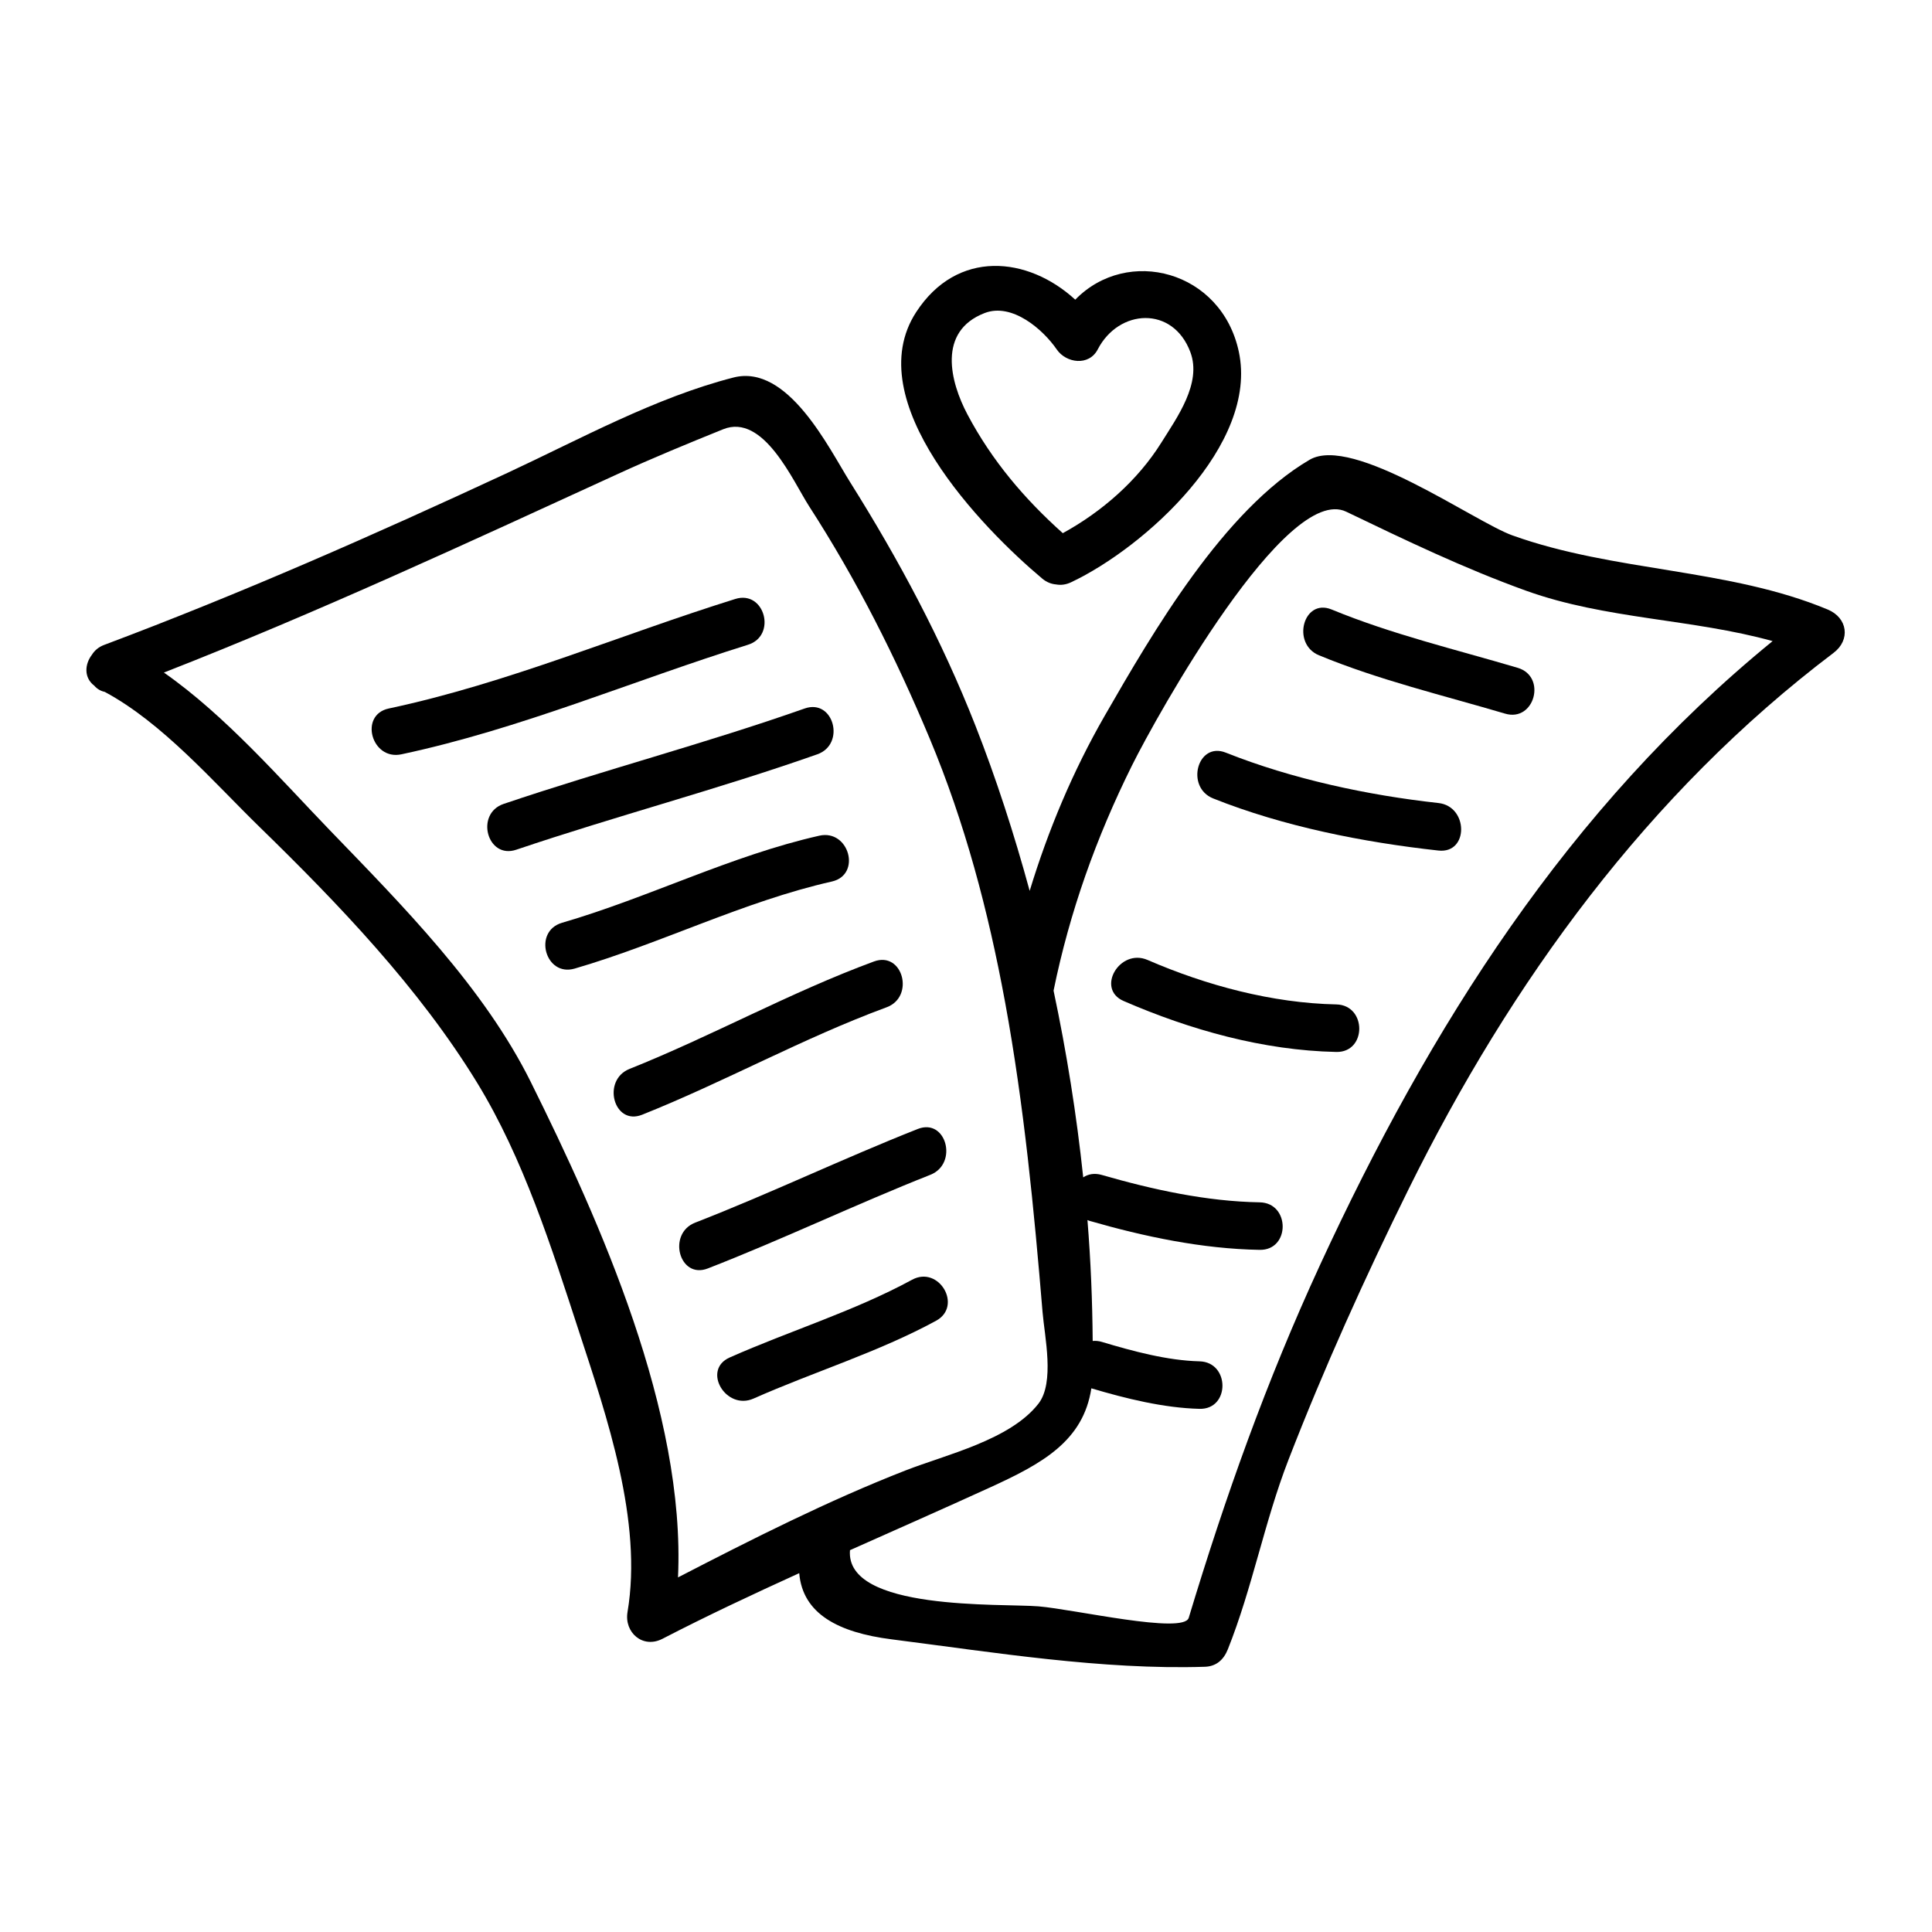 <?xml version="1.0" encoding="UTF-8"?>
<!-- Uploaded to: SVG Repo, www.svgrepo.com, Generator: SVG Repo Mixer Tools -->
<svg fill="#000000" width="800px" height="800px" version="1.1" viewBox="144 144 512 512" xmlns="http://www.w3.org/2000/svg">
 <g>
  <path d="m420.2 297.33c1.164 0.977 2.43 1.449 3.672 1.551 1.223 0.227 2.574 0.09 3.953-0.562 19.59-9.25 49.723-36.492 44.477-61.102-4.586-21.52-29.523-28.008-43.348-13.801-12.586-11.539-31.293-13.402-42.16 3.301-15.312 23.531 17.492 57.273 33.406 70.613zm-15.254-70.371c7.289-2.812 15.516 4.41 19.094 9.637 2.504 3.664 8.555 4.484 10.871 0 5.562-10.766 19.93-11.648 24.551 0.73 3.078 8.242-3.547 17.316-7.672 23.938-6.273 10.051-15.73 18.324-26.137 24.035-10.172-9.09-18.812-19.27-25.27-31.465-4.578-8.648-8.016-22.02 4.562-26.875z"/>
  <path d="m628.39 305.54c-26.301-10.977-56.516-9.93-83.621-19.668-10.09-3.633-42.301-26.711-53.707-20.031-22.738 13.32-41.562 45.68-54.352 67.93-8.363 14.555-14.934 30.203-19.836 46.32-4.125-15.129-8.902-29.859-14.379-43.797-8.934-22.727-20.234-43.863-33.191-64.496-5.633-8.969-16.473-31.465-30.938-27.75-20.695 5.309-40.598 16.293-59.883 25.27-35.156 16.344-70.57 31.957-106.88 45.59-1.508 0.562-2.562 1.512-3.254 2.625-1.891 2.469-2.18 6.039 0.641 8.184 0.719 0.828 1.652 1.41 2.766 1.637 15.355 8.242 28.828 23.91 41.016 35.789 21.016 20.477 42.305 42.691 57.68 67.809 12.262 20.035 19.75 43.75 27 65.945 7.387 22.586 16.906 50.27 12.848 74.297-0.922 5.441 4.051 9.793 9.25 7.109 11.934-6.172 24.066-11.848 36.254-17.398 0.906 10.797 10.395 15.738 24.418 17.527 27.035 3.449 55.863 8.148 83.098 7.281 3.055-0.102 4.988-1.91 6.07-4.625 6.508-16.289 9.691-33.781 16.055-50.191 9.473-24.418 20.242-48.273 31.84-71.746 27.121-54.875 63.48-104.96 112.6-142.11 4.59-3.457 3.754-9.309-1.5-11.5zm-343.68 125.29c-12.52-25.223-34.074-46.879-53.383-66.895-12.879-13.355-27.605-30.324-43.891-41.699 40.797-15.949 80.422-34.355 120.25-52.609 9.211-4.223 18.555-8.07 27.941-11.863 10.734-4.344 18.523 13.766 22.797 20.398 12.672 19.629 22.898 39.922 31.926 61.484 9.352 22.348 15.539 45.762 19.941 69.586 0.031 0.18 0.051 0.363 0.102 0.535 4.969 27.102 7.637 54.73 9.898 81.965 0.527 6.402 3.281 18.672-1.102 24.273-7.516 9.613-24.383 13.453-35.238 17.688-20.477 7.996-40.594 18.168-60.27 28.336 2.016-43.645-20.668-94.344-38.973-131.2zm209.02 48.602c-14.066 30.496-25.023 61.25-34.707 93.312-1.344 4.434-30.32-2.262-39.816-3.043-9.789-0.801-51.297 1.301-49.953-14.887 12.398-5.535 24.824-11.004 37.188-16.656 13.703-6.266 24.645-12.227 26.777-26.238 9.094 2.707 19.176 5.203 28.656 5.441 8.125 0.207 8.105-12.395 0-12.594-8.559-0.215-17.707-2.699-25.879-5.148-0.871-0.262-1.676-0.316-2.422-0.25-0.082-10.543-0.508-21.23-1.387-32.039 0.16 0.059 0.297 0.137 0.469 0.188 14.551 4.203 29.98 7.453 45.176 7.707 8.125 0.141 8.113-12.453 0-12.594-14.105-0.246-28.312-3.356-41.832-7.254-1.965-0.562-3.641-0.227-4.934 0.641-1.754-16.539-4.387-33.129-7.859-49.488 4.266-20.871 11.297-40.582 20.812-59.727 6.535-13.145 40.855-74.824 56.734-67.199 15.703 7.547 31.316 15.059 47.734 20.965 21.008 7.547 44.02 7.426 65.273 13.332-54.152 44.199-90.84 102.25-120.03 165.53z"/>
  <path d="m338.87 302.73c-30.777 9.602-60.184 22.289-91.844 29.031-7.945 1.688-4.574 13.828 3.344 12.141 31.66-6.742 61.066-19.422 91.844-29.031 7.731-2.406 4.43-14.562-3.344-12.141z"/>
  <path d="m357.24 331.76c-26.312 9.266-53.34 16.344-79.762 25.281-7.652 2.586-4.367 14.758 3.344 12.141 26.43-8.934 53.449-16.012 79.762-25.281 7.609-2.676 4.336-14.848-3.344-12.141z"/>
  <path d="m361.11 365.47c-23.391 5.281-45.156 16.375-68.16 23.074-7.785 2.266-4.469 14.418 3.344 12.141 23.004-6.699 44.777-17.789 68.16-23.074 7.926-1.789 4.566-13.93-3.344-12.141z"/>
  <path d="m375.61 398.8c-22.168 8.168-42.855 19.719-64.77 28.469-7.453 2.973-4.203 15.16 3.344 12.141 21.922-8.746 42.621-20.309 64.77-28.469 7.559-2.781 4.293-14.957-3.344-12.141z"/>
  <path d="m331.58 480.15c19.891-7.734 39.137-16.973 58.973-24.816 7.461-2.949 4.219-15.133-3.344-12.141-19.84 7.844-39.086 17.078-58.973 24.816-7.484 2.906-4.234 15.094 3.344 12.141z"/>
  <path d="m385.7 483.15c-15.387 8.359-32.363 13.512-48.34 20.605-7.41 3.285-0.996 14.141 6.359 10.871 15.984-7.094 32.938-12.238 48.34-20.605 7.141-3.875 0.781-14.754-6.359-10.871z"/>
  <path d="m546.21 320.98c-16.52-4.891-33.332-8.871-49.305-15.453-7.508-3.098-10.746 9.094-3.344 12.141 15.965 6.586 32.777 10.566 49.305 15.453 7.801 2.32 11.109-9.84 3.344-12.141z"/>
  <path d="m525.2 356.81c-18.766-2.062-38.785-6.359-56.336-13.348-7.551-3.012-10.797 9.176-3.344 12.141 18.645 7.438 39.754 11.613 59.68 13.801 8.066 0.887 7.981-11.719 0-12.594z"/>
  <path d="m498.13 410.18c-17.008-0.352-34.445-5.031-50-11.777-7.371-3.199-13.789 7.652-6.359 10.871 17.684 7.672 36.969 13.098 56.355 13.504 8.133 0.168 8.113-12.426 0.004-12.598z"/>
 </g>
</svg>